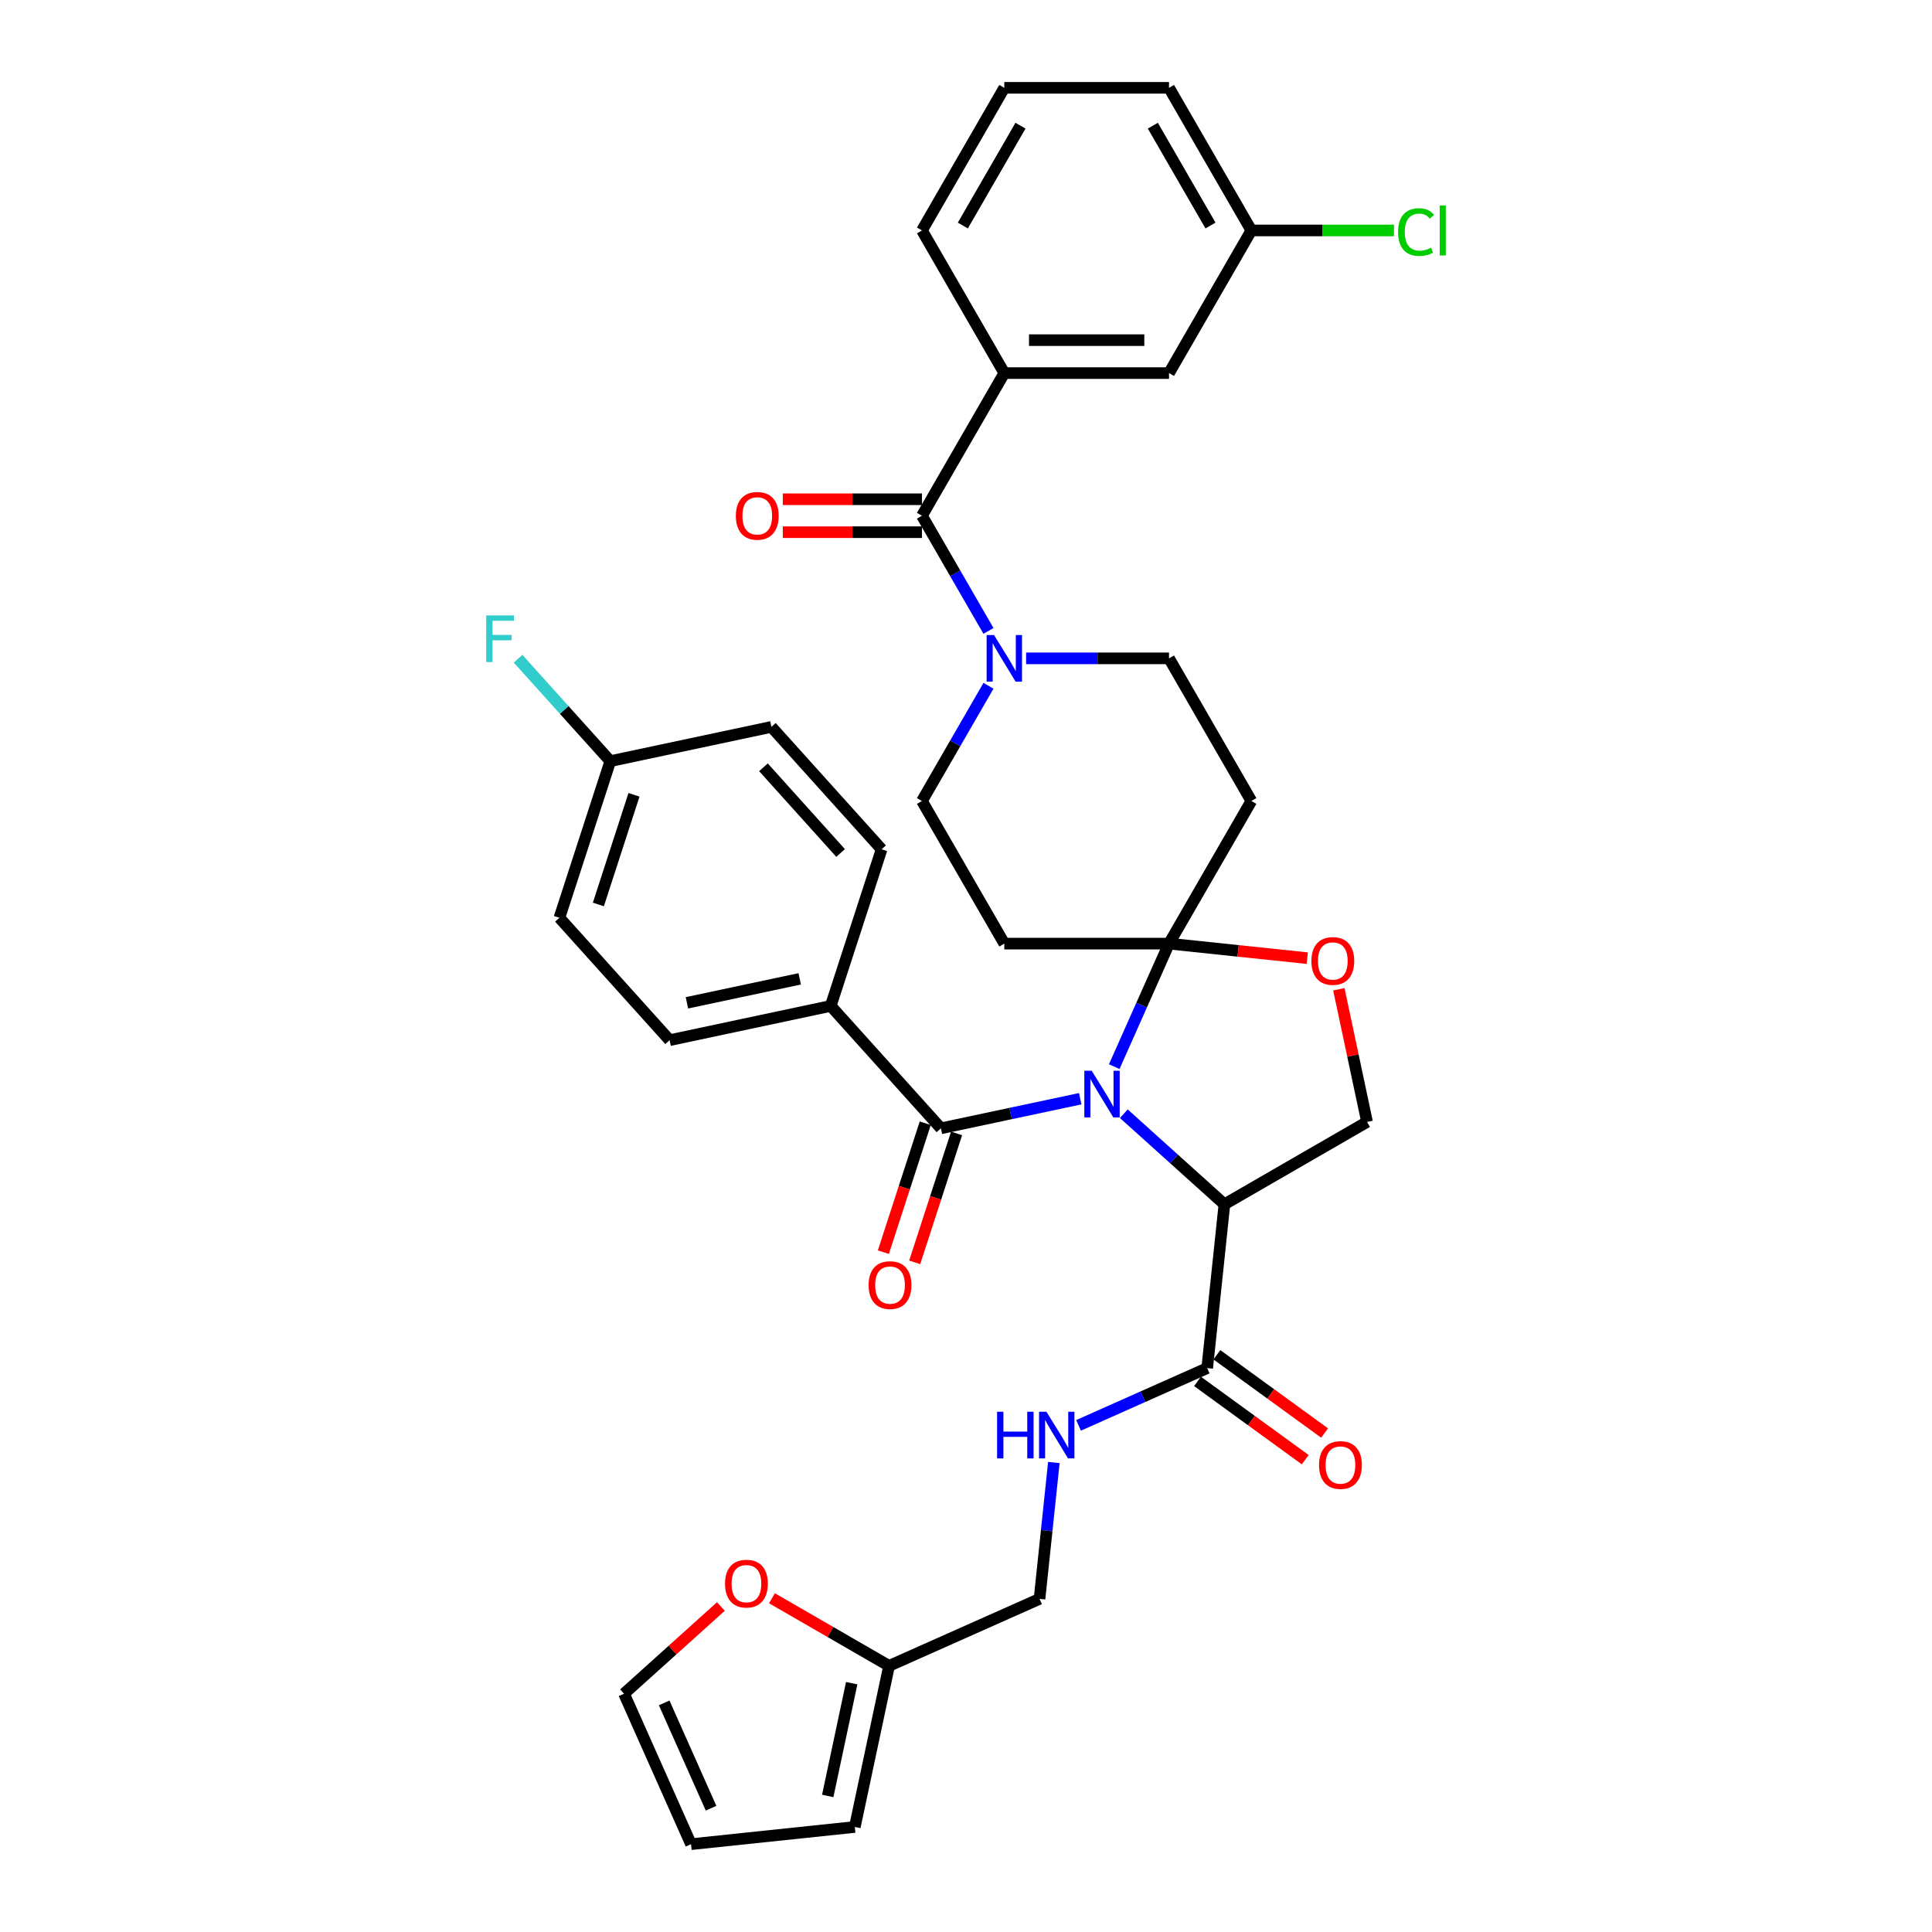<?xml version='1.0' encoding='iso-8859-1'?>
<svg version='1.1' baseProfile='full'
              xmlns='http://www.w3.org/2000/svg'
                      xmlns:rdkit='http://www.rdkit.org/xml'
                      xmlns:xlink='http://www.w3.org/1999/xlink'
                  xml:space='preserve'
width='1000px' height='1000px' viewBox='0 0 1000 1000'>
<!-- END OF HEADER -->
<rect style='opacity:1.0;fill:#FFFFFF;stroke:none' width='1000' height='1000' x='0' y='0'> </rect>
<path class='bond-0' d='M 624.845,708.12 L 591.549,722.945' style='fill:none;fill-rule:evenodd;stroke:#000000;stroke-width:6px;stroke-linecap:butt;stroke-linejoin:miter;stroke-opacity:1' />
<path class='bond-0' d='M 591.549,722.945 L 558.253,737.769' style='fill:none;fill-rule:evenodd;stroke:#0000FF;stroke-width:6px;stroke-linecap:butt;stroke-linejoin:miter;stroke-opacity:1' />
<path class='bond-1' d='M 619.834,715.017 L 647.711,735.271' style='fill:none;fill-rule:evenodd;stroke:#000000;stroke-width:6px;stroke-linecap:butt;stroke-linejoin:miter;stroke-opacity:1' />
<path class='bond-1' d='M 647.711,735.271 L 675.588,755.525' style='fill:none;fill-rule:evenodd;stroke:#FF0000;stroke-width:6px;stroke-linecap:butt;stroke-linejoin:miter;stroke-opacity:1' />
<path class='bond-1' d='M 629.856,701.224 L 657.733,721.477' style='fill:none;fill-rule:evenodd;stroke:#000000;stroke-width:6px;stroke-linecap:butt;stroke-linejoin:miter;stroke-opacity:1' />
<path class='bond-1' d='M 657.733,721.477 L 685.61,741.731' style='fill:none;fill-rule:evenodd;stroke:#FF0000;stroke-width:6px;stroke-linecap:butt;stroke-linejoin:miter;stroke-opacity:1' />
<path class='bond-2' d='M 624.845,708.12 L 633.756,623.339' style='fill:none;fill-rule:evenodd;stroke:#000000;stroke-width:6px;stroke-linecap:butt;stroke-linejoin:miter;stroke-opacity:1' />
<path class='bond-3' d='M 545.474,756.996 L 541.765,792.286' style='fill:none;fill-rule:evenodd;stroke:#0000FF;stroke-width:6px;stroke-linecap:butt;stroke-linejoin:miter;stroke-opacity:1' />
<path class='bond-3' d='M 541.765,792.286 L 538.056,827.575' style='fill:none;fill-rule:evenodd;stroke:#000000;stroke-width:6px;stroke-linecap:butt;stroke-linejoin:miter;stroke-opacity:1' />
<path class='bond-4' d='M 373.137,831.522 L 348.067,854.095' style='fill:none;fill-rule:evenodd;stroke:#FF0000;stroke-width:6px;stroke-linecap:butt;stroke-linejoin:miter;stroke-opacity:1' />
<path class='bond-4' d='M 348.067,854.095 L 322.998,876.667' style='fill:none;fill-rule:evenodd;stroke:#000000;stroke-width:6px;stroke-linecap:butt;stroke-linejoin:miter;stroke-opacity:1' />
<path class='bond-5' d='M 399.564,827.254 L 429.87,844.751' style='fill:none;fill-rule:evenodd;stroke:#FF0000;stroke-width:6px;stroke-linecap:butt;stroke-linejoin:miter;stroke-opacity:1' />
<path class='bond-5' d='M 429.87,844.751 L 460.177,862.249' style='fill:none;fill-rule:evenodd;stroke:#000000;stroke-width:6px;stroke-linecap:butt;stroke-linejoin:miter;stroke-opacity:1' />
<path class='bond-6' d='M 322.998,876.667 L 357.672,954.545' style='fill:none;fill-rule:evenodd;stroke:#000000;stroke-width:6px;stroke-linecap:butt;stroke-linejoin:miter;stroke-opacity:1' />
<path class='bond-6' d='M 343.775,881.414 L 368.046,935.929' style='fill:none;fill-rule:evenodd;stroke:#000000;stroke-width:6px;stroke-linecap:butt;stroke-linejoin:miter;stroke-opacity:1' />
<path class='bond-7' d='M 511.629,354.966 L 494.417,384.779' style='fill:none;fill-rule:evenodd;stroke:#0000FF;stroke-width:6px;stroke-linecap:butt;stroke-linejoin:miter;stroke-opacity:1' />
<path class='bond-7' d='M 494.417,384.779 L 477.205,414.591' style='fill:none;fill-rule:evenodd;stroke:#000000;stroke-width:6px;stroke-linecap:butt;stroke-linejoin:miter;stroke-opacity:1' />
<path class='bond-8' d='M 511.629,326.561 L 494.417,296.749' style='fill:none;fill-rule:evenodd;stroke:#0000FF;stroke-width:6px;stroke-linecap:butt;stroke-linejoin:miter;stroke-opacity:1' />
<path class='bond-8' d='M 494.417,296.749 L 477.205,266.936' style='fill:none;fill-rule:evenodd;stroke:#000000;stroke-width:6px;stroke-linecap:butt;stroke-linejoin:miter;stroke-opacity:1' />
<path class='bond-9' d='M 531.116,340.764 L 568.097,340.764' style='fill:none;fill-rule:evenodd;stroke:#0000FF;stroke-width:6px;stroke-linecap:butt;stroke-linejoin:miter;stroke-opacity:1' />
<path class='bond-9' d='M 568.097,340.764 L 605.077,340.764' style='fill:none;fill-rule:evenodd;stroke:#000000;stroke-width:6px;stroke-linecap:butt;stroke-linejoin:miter;stroke-opacity:1' />
<path class='bond-10' d='M 519.829,193.109 L 605.077,193.109' style='fill:none;fill-rule:evenodd;stroke:#000000;stroke-width:6px;stroke-linecap:butt;stroke-linejoin:miter;stroke-opacity:1' />
<path class='bond-10' d='M 532.616,176.059 L 592.29,176.059' style='fill:none;fill-rule:evenodd;stroke:#000000;stroke-width:6px;stroke-linecap:butt;stroke-linejoin:miter;stroke-opacity:1' />
<path class='bond-11' d='M 519.829,193.109 L 477.205,119.282' style='fill:none;fill-rule:evenodd;stroke:#000000;stroke-width:6px;stroke-linecap:butt;stroke-linejoin:miter;stroke-opacity:1' />
<path class='bond-12' d='M 519.829,193.109 L 477.205,266.936' style='fill:none;fill-rule:evenodd;stroke:#000000;stroke-width:6px;stroke-linecap:butt;stroke-linejoin:miter;stroke-opacity:1' />
<path class='bond-13' d='M 477.205,258.412 L 441.187,258.412' style='fill:none;fill-rule:evenodd;stroke:#000000;stroke-width:6px;stroke-linecap:butt;stroke-linejoin:miter;stroke-opacity:1' />
<path class='bond-13' d='M 441.187,258.412 L 405.17,258.412' style='fill:none;fill-rule:evenodd;stroke:#FF0000;stroke-width:6px;stroke-linecap:butt;stroke-linejoin:miter;stroke-opacity:1' />
<path class='bond-13' d='M 477.205,275.461 L 441.187,275.461' style='fill:none;fill-rule:evenodd;stroke:#000000;stroke-width:6px;stroke-linecap:butt;stroke-linejoin:miter;stroke-opacity:1' />
<path class='bond-13' d='M 441.187,275.461 L 405.17,275.461' style='fill:none;fill-rule:evenodd;stroke:#FF0000;stroke-width:6px;stroke-linecap:butt;stroke-linejoin:miter;stroke-opacity:1' />
<path class='bond-14' d='M 605.077,193.109 L 647.702,119.282' style='fill:none;fill-rule:evenodd;stroke:#000000;stroke-width:6px;stroke-linecap:butt;stroke-linejoin:miter;stroke-opacity:1' />
<path class='bond-15' d='M 647.702,119.282 L 684.606,119.282' style='fill:none;fill-rule:evenodd;stroke:#000000;stroke-width:6px;stroke-linecap:butt;stroke-linejoin:miter;stroke-opacity:1' />
<path class='bond-15' d='M 684.606,119.282 L 721.51,119.282' style='fill:none;fill-rule:evenodd;stroke:#00CC00;stroke-width:6px;stroke-linecap:butt;stroke-linejoin:miter;stroke-opacity:1' />
<path class='bond-16' d='M 647.702,119.282 L 605.077,45.455' style='fill:none;fill-rule:evenodd;stroke:#000000;stroke-width:6px;stroke-linecap:butt;stroke-linejoin:miter;stroke-opacity:1' />
<path class='bond-16' d='M 626.543,116.733 L 596.706,65.053' style='fill:none;fill-rule:evenodd;stroke:#000000;stroke-width:6px;stroke-linecap:butt;stroke-linejoin:miter;stroke-opacity:1' />
<path class='bond-17' d='M 576.727,552.094 L 590.902,520.256' style='fill:none;fill-rule:evenodd;stroke:#0000FF;stroke-width:6px;stroke-linecap:butt;stroke-linejoin:miter;stroke-opacity:1' />
<path class='bond-17' d='M 590.902,520.256 L 605.077,488.418' style='fill:none;fill-rule:evenodd;stroke:#000000;stroke-width:6px;stroke-linecap:butt;stroke-linejoin:miter;stroke-opacity:1' />
<path class='bond-18' d='M 559.117,568.696 L 523.068,576.358' style='fill:none;fill-rule:evenodd;stroke:#0000FF;stroke-width:6px;stroke-linecap:butt;stroke-linejoin:miter;stroke-opacity:1' />
<path class='bond-18' d='M 523.068,576.358 L 487.018,584.021' style='fill:none;fill-rule:evenodd;stroke:#000000;stroke-width:6px;stroke-linecap:butt;stroke-linejoin:miter;stroke-opacity:1' />
<path class='bond-19' d='M 581.691,576.459 L 607.723,599.899' style='fill:none;fill-rule:evenodd;stroke:#0000FF;stroke-width:6px;stroke-linecap:butt;stroke-linejoin:miter;stroke-opacity:1' />
<path class='bond-19' d='M 607.723,599.899 L 633.756,623.339' style='fill:none;fill-rule:evenodd;stroke:#000000;stroke-width:6px;stroke-linecap:butt;stroke-linejoin:miter;stroke-opacity:1' />
<path class='bond-20' d='M 429.976,520.669 L 346.59,538.393' style='fill:none;fill-rule:evenodd;stroke:#000000;stroke-width:6px;stroke-linecap:butt;stroke-linejoin:miter;stroke-opacity:1' />
<path class='bond-20' d='M 413.923,506.65 L 355.553,519.057' style='fill:none;fill-rule:evenodd;stroke:#000000;stroke-width:6px;stroke-linecap:butt;stroke-linejoin:miter;stroke-opacity:1' />
<path class='bond-21' d='M 429.976,520.669 L 456.319,439.593' style='fill:none;fill-rule:evenodd;stroke:#000000;stroke-width:6px;stroke-linecap:butt;stroke-linejoin:miter;stroke-opacity:1' />
<path class='bond-22' d='M 429.976,520.669 L 487.018,584.021' style='fill:none;fill-rule:evenodd;stroke:#000000;stroke-width:6px;stroke-linecap:butt;stroke-linejoin:miter;stroke-opacity:1' />
<path class='bond-23' d='M 478.911,581.386 L 468.069,614.755' style='fill:none;fill-rule:evenodd;stroke:#000000;stroke-width:6px;stroke-linecap:butt;stroke-linejoin:miter;stroke-opacity:1' />
<path class='bond-23' d='M 468.069,614.755 L 457.226,648.124' style='fill:none;fill-rule:evenodd;stroke:#FF0000;stroke-width:6px;stroke-linecap:butt;stroke-linejoin:miter;stroke-opacity:1' />
<path class='bond-23' d='M 495.126,586.655 L 484.284,620.024' style='fill:none;fill-rule:evenodd;stroke:#000000;stroke-width:6px;stroke-linecap:butt;stroke-linejoin:miter;stroke-opacity:1' />
<path class='bond-23' d='M 484.284,620.024 L 473.442,653.392' style='fill:none;fill-rule:evenodd;stroke:#FF0000;stroke-width:6px;stroke-linecap:butt;stroke-linejoin:miter;stroke-opacity:1' />
<path class='bond-24' d='M 346.59,538.393 L 289.548,475.041' style='fill:none;fill-rule:evenodd;stroke:#000000;stroke-width:6px;stroke-linecap:butt;stroke-linejoin:miter;stroke-opacity:1' />
<path class='bond-25' d='M 456.319,439.593 L 399.277,376.241' style='fill:none;fill-rule:evenodd;stroke:#000000;stroke-width:6px;stroke-linecap:butt;stroke-linejoin:miter;stroke-opacity:1' />
<path class='bond-25' d='M 435.092,441.498 L 395.163,397.152' style='fill:none;fill-rule:evenodd;stroke:#000000;stroke-width:6px;stroke-linecap:butt;stroke-linejoin:miter;stroke-opacity:1' />
<path class='bond-26' d='M 605.077,488.418 L 640.861,492.179' style='fill:none;fill-rule:evenodd;stroke:#000000;stroke-width:6px;stroke-linecap:butt;stroke-linejoin:miter;stroke-opacity:1' />
<path class='bond-26' d='M 640.861,492.179 L 676.645,495.94' style='fill:none;fill-rule:evenodd;stroke:#FF0000;stroke-width:6px;stroke-linecap:butt;stroke-linejoin:miter;stroke-opacity:1' />
<path class='bond-27' d='M 605.077,488.418 L 647.702,414.591' style='fill:none;fill-rule:evenodd;stroke:#000000;stroke-width:6px;stroke-linecap:butt;stroke-linejoin:miter;stroke-opacity:1' />
<path class='bond-28' d='M 605.077,488.418 L 519.829,488.418' style='fill:none;fill-rule:evenodd;stroke:#000000;stroke-width:6px;stroke-linecap:butt;stroke-linejoin:miter;stroke-opacity:1' />
<path class='bond-29' d='M 692.986,512.043 L 700.285,546.379' style='fill:none;fill-rule:evenodd;stroke:#FF0000;stroke-width:6px;stroke-linecap:butt;stroke-linejoin:miter;stroke-opacity:1' />
<path class='bond-29' d='M 700.285,546.379 L 707.583,580.715' style='fill:none;fill-rule:evenodd;stroke:#000000;stroke-width:6px;stroke-linecap:butt;stroke-linejoin:miter;stroke-opacity:1' />
<path class='bond-30' d='M 707.583,580.715 L 633.756,623.339' style='fill:none;fill-rule:evenodd;stroke:#000000;stroke-width:6px;stroke-linecap:butt;stroke-linejoin:miter;stroke-opacity:1' />
<path class='bond-31' d='M 647.702,414.591 L 605.077,340.764' style='fill:none;fill-rule:evenodd;stroke:#000000;stroke-width:6px;stroke-linecap:butt;stroke-linejoin:miter;stroke-opacity:1' />
<path class='bond-32' d='M 519.829,488.418 L 477.205,414.591' style='fill:none;fill-rule:evenodd;stroke:#000000;stroke-width:6px;stroke-linecap:butt;stroke-linejoin:miter;stroke-opacity:1' />
<path class='bond-33' d='M 315.891,393.965 L 399.277,376.241' style='fill:none;fill-rule:evenodd;stroke:#000000;stroke-width:6px;stroke-linecap:butt;stroke-linejoin:miter;stroke-opacity:1' />
<path class='bond-34' d='M 315.891,393.965 L 292.025,367.458' style='fill:none;fill-rule:evenodd;stroke:#000000;stroke-width:6px;stroke-linecap:butt;stroke-linejoin:miter;stroke-opacity:1' />
<path class='bond-34' d='M 292.025,367.458 L 268.158,340.952' style='fill:none;fill-rule:evenodd;stroke:#33CCCC;stroke-width:6px;stroke-linecap:butt;stroke-linejoin:miter;stroke-opacity:1' />
<path class='bond-35' d='M 315.891,393.965 L 289.548,475.041' style='fill:none;fill-rule:evenodd;stroke:#000000;stroke-width:6px;stroke-linecap:butt;stroke-linejoin:miter;stroke-opacity:1' />
<path class='bond-35' d='M 328.155,411.395 L 309.715,468.148' style='fill:none;fill-rule:evenodd;stroke:#000000;stroke-width:6px;stroke-linecap:butt;stroke-linejoin:miter;stroke-opacity:1' />
<path class='bond-36' d='M 477.205,119.282 L 519.829,45.455' style='fill:none;fill-rule:evenodd;stroke:#000000;stroke-width:6px;stroke-linecap:butt;stroke-linejoin:miter;stroke-opacity:1' />
<path class='bond-36' d='M 498.364,116.733 L 528.201,65.053' style='fill:none;fill-rule:evenodd;stroke:#000000;stroke-width:6px;stroke-linecap:butt;stroke-linejoin:miter;stroke-opacity:1' />
<path class='bond-37' d='M 519.829,45.455 L 605.077,45.455' style='fill:none;fill-rule:evenodd;stroke:#000000;stroke-width:6px;stroke-linecap:butt;stroke-linejoin:miter;stroke-opacity:1' />
<path class='bond-38' d='M 357.672,954.545 L 442.453,945.635' style='fill:none;fill-rule:evenodd;stroke:#000000;stroke-width:6px;stroke-linecap:butt;stroke-linejoin:miter;stroke-opacity:1' />
<path class='bond-39' d='M 442.453,945.635 L 460.177,862.249' style='fill:none;fill-rule:evenodd;stroke:#000000;stroke-width:6px;stroke-linecap:butt;stroke-linejoin:miter;stroke-opacity:1' />
<path class='bond-39' d='M 428.435,929.582 L 440.842,871.212' style='fill:none;fill-rule:evenodd;stroke:#000000;stroke-width:6px;stroke-linecap:butt;stroke-linejoin:miter;stroke-opacity:1' />
<path class='bond-40' d='M 460.177,862.249 L 538.056,827.575' style='fill:none;fill-rule:evenodd;stroke:#000000;stroke-width:6px;stroke-linecap:butt;stroke-linejoin:miter;stroke-opacity:1' />
<path  class='atom-1' d='M 516.09 730.723
L 519.363 730.723
L 519.363 740.987
L 531.707 740.987
L 531.707 730.723
L 534.981 730.723
L 534.981 754.865
L 531.707 754.865
L 531.707 743.715
L 519.363 743.715
L 519.363 754.865
L 516.09 754.865
L 516.09 730.723
' fill='#0000FF'/>
<path  class='atom-1' d='M 541.63 730.723
L 549.541 743.51
Q 550.325 744.772, 551.587 747.056
Q 552.849 749.341, 552.917 749.477
L 552.917 730.723
L 556.122 730.723
L 556.122 754.865
L 552.815 754.865
L 544.324 740.884
Q 543.335 739.248, 542.278 737.372
Q 541.255 735.497, 540.948 734.917
L 540.948 754.865
L 537.811 754.865
L 537.811 730.723
L 541.63 730.723
' fill='#0000FF'/>
<path  class='atom-2' d='M 682.73 758.296
Q 682.73 752.499, 685.594 749.26
Q 688.459 746.021, 693.812 746.021
Q 699.166 746.021, 702.03 749.26
Q 704.895 752.499, 704.895 758.296
Q 704.895 764.161, 701.996 767.503
Q 699.098 770.811, 693.812 770.811
Q 688.493 770.811, 685.594 767.503
Q 682.73 764.195, 682.73 758.296
M 693.812 768.083
Q 697.495 768.083, 699.473 765.628
Q 701.485 763.138, 701.485 758.296
Q 701.485 753.556, 699.473 751.17
Q 697.495 748.748, 693.812 748.748
Q 690.13 748.748, 688.118 751.135
Q 686.14 753.522, 686.14 758.296
Q 686.14 763.172, 688.118 765.628
Q 690.13 768.083, 693.812 768.083
' fill='#FF0000'/>
<path  class='atom-3' d='M 375.268 819.693
Q 375.268 813.896, 378.132 810.657
Q 380.996 807.417, 386.35 807.417
Q 391.704 807.417, 394.568 810.657
Q 397.432 813.896, 397.432 819.693
Q 397.432 825.558, 394.534 828.9
Q 391.635 832.207, 386.35 832.207
Q 381.031 832.207, 378.132 828.9
Q 375.268 825.592, 375.268 819.693
M 386.35 829.48
Q 390.033 829.48, 392.011 827.024
Q 394.022 824.535, 394.022 819.693
Q 394.022 814.953, 392.011 812.566
Q 390.033 810.145, 386.35 810.145
Q 382.667 810.145, 380.655 812.532
Q 378.678 814.919, 378.678 819.693
Q 378.678 824.569, 380.655 827.024
Q 382.667 829.48, 386.35 829.48
' fill='#FF0000'/>
<path  class='atom-5' d='M 514.493 328.693
L 522.404 341.48
Q 523.188 342.741, 524.45 345.026
Q 525.711 347.311, 525.779 347.447
L 525.779 328.693
L 528.985 328.693
L 528.985 352.835
L 525.677 352.835
L 517.186 338.854
Q 516.197 337.217, 515.14 335.342
Q 514.117 333.466, 513.811 332.887
L 513.811 352.835
L 510.673 352.835
L 510.673 328.693
L 514.493 328.693
' fill='#0000FF'/>
<path  class='atom-8' d='M 380.874 267.005
Q 380.874 261.208, 383.739 257.968
Q 386.603 254.729, 391.956 254.729
Q 397.31 254.729, 400.174 257.968
Q 403.039 261.208, 403.039 267.005
Q 403.039 272.87, 400.14 276.211
Q 397.242 279.519, 391.956 279.519
Q 386.637 279.519, 383.739 276.211
Q 380.874 272.904, 380.874 267.005
M 391.956 276.791
Q 395.639 276.791, 397.617 274.336
Q 399.629 271.847, 399.629 267.005
Q 399.629 262.265, 397.617 259.878
Q 395.639 257.457, 391.956 257.457
Q 388.274 257.457, 386.262 259.844
Q 384.284 262.231, 384.284 267.005
Q 384.284 271.881, 386.262 274.336
Q 388.274 276.791, 391.956 276.791
' fill='#FF0000'/>
<path  class='atom-11' d='M 565.067 554.225
L 572.978 567.013
Q 573.763 568.274, 575.024 570.559
Q 576.286 572.844, 576.354 572.98
L 576.354 554.225
L 579.56 554.225
L 579.56 578.368
L 576.252 578.368
L 567.761 564.387
Q 566.772 562.75, 565.715 560.875
Q 564.692 558.999, 564.385 558.42
L 564.385 578.368
L 561.248 578.368
L 561.248 554.225
L 565.067 554.225
' fill='#0000FF'/>
<path  class='atom-14' d='M 449.593 665.165
Q 449.593 659.368, 452.457 656.129
Q 455.321 652.889, 460.675 652.889
Q 466.029 652.889, 468.893 656.129
Q 471.757 659.368, 471.757 665.165
Q 471.757 671.03, 468.859 674.372
Q 465.96 677.679, 460.675 677.679
Q 455.356 677.679, 452.457 674.372
Q 449.593 671.064, 449.593 665.165
M 460.675 674.952
Q 464.358 674.952, 466.336 672.496
Q 468.347 670.007, 468.347 665.165
Q 468.347 660.425, 466.336 658.038
Q 464.358 655.617, 460.675 655.617
Q 456.992 655.617, 454.98 658.004
Q 453.003 660.391, 453.003 665.165
Q 453.003 670.041, 454.98 672.496
Q 456.992 674.952, 460.675 674.952
' fill='#FF0000'/>
<path  class='atom-18' d='M 678.777 497.397
Q 678.777 491.6, 681.641 488.361
Q 684.505 485.122, 689.859 485.122
Q 695.212 485.122, 698.077 488.361
Q 700.941 491.6, 700.941 497.397
Q 700.941 503.262, 698.043 506.604
Q 695.144 509.912, 689.859 509.912
Q 684.539 509.912, 681.641 506.604
Q 678.777 503.297, 678.777 497.397
M 689.859 507.184
Q 693.542 507.184, 695.519 504.729
Q 697.531 502.239, 697.531 497.397
Q 697.531 492.658, 695.519 490.271
Q 693.542 487.85, 689.859 487.85
Q 686.176 487.85, 684.164 490.237
Q 682.187 492.623, 682.187 497.397
Q 682.187 502.274, 684.164 504.729
Q 686.176 507.184, 689.859 507.184
' fill='#FF0000'/>
<path  class='atom-28' d='M 251.671 318.542
L 266.027 318.542
L 266.027 321.304
L 254.911 321.304
L 254.911 328.635
L 264.799 328.635
L 264.799 331.431
L 254.911 331.431
L 254.911 342.684
L 251.671 342.684
L 251.671 318.542
' fill='#33CCCC'/>
<path  class='atom-29' d='M 723.641 120.117
Q 723.641 114.116, 726.437 110.979
Q 729.267 107.807, 734.621 107.807
Q 739.599 107.807, 742.259 111.32
L 740.009 113.161
Q 738.065 110.604, 734.621 110.604
Q 730.972 110.604, 729.029 113.059
Q 727.119 115.48, 727.119 120.117
Q 727.119 124.891, 729.097 127.346
Q 731.109 129.801, 734.996 129.801
Q 737.656 129.801, 740.759 128.199
L 741.714 130.756
Q 740.452 131.575, 738.542 132.052
Q 736.633 132.529, 734.519 132.529
Q 729.267 132.529, 726.437 129.324
Q 723.641 126.119, 723.641 120.117
' fill='#00CC00'/>
<path  class='atom-29' d='M 745.192 106.341
L 748.329 106.341
L 748.329 132.223
L 745.192 132.223
L 745.192 106.341
' fill='#00CC00'/>
</svg>
